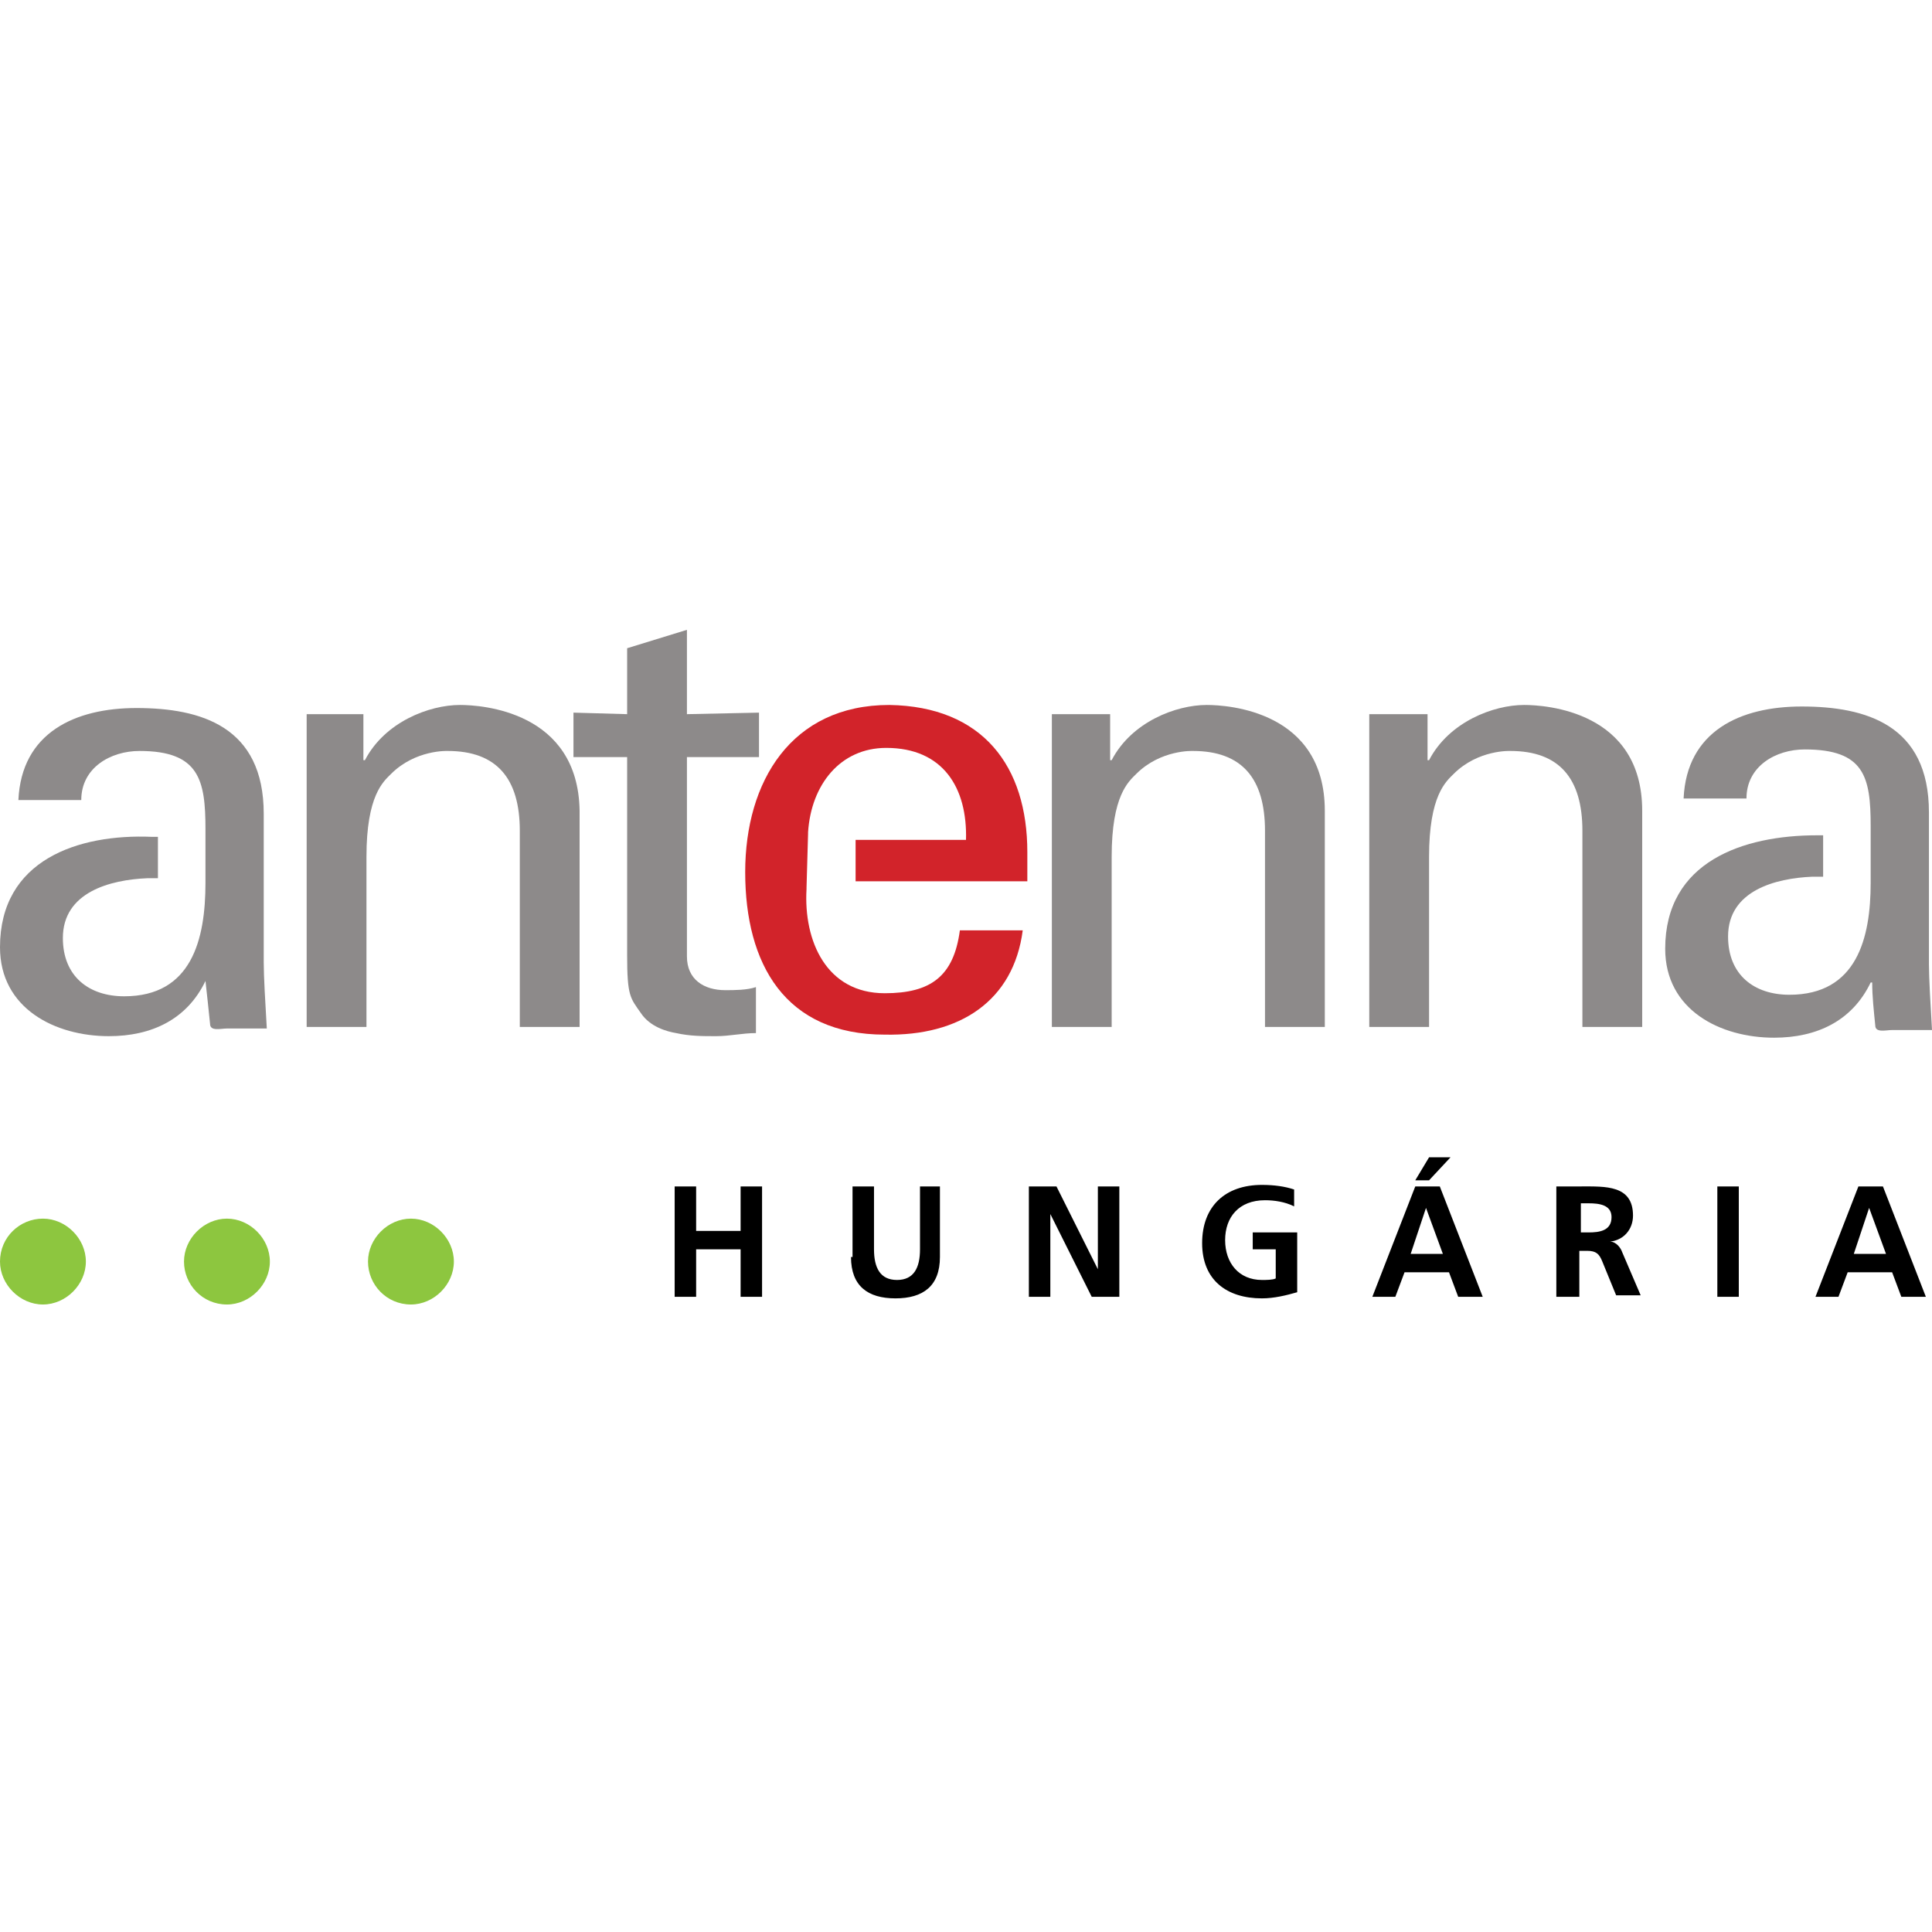 <svg width="500" height="500" viewBox="0 0 500 500" fill="none" xmlns="http://www.w3.org/2000/svg">
<path d="M11.111 337.603C17.064 337.603 22.222 332.444 22.222 326.492C22.222 320.54 17.064 315.381 11.111 315.381C5.159 315.381 0 320.143 0 326.492C0 332.444 5.159 337.603 11.111 337.603Z" fill="#8DC63F"/>
<path d="M58.73 337.603C64.683 337.603 69.841 332.444 69.841 326.492C69.841 320.54 64.683 315.381 58.73 315.381C52.778 315.381 47.619 320.54 47.619 326.492C47.619 332.444 52.381 337.603 58.73 337.603Z" fill="#8DC63F"/>
<path d="M106.349 337.603C112.302 337.603 117.461 332.444 117.461 326.492C117.461 320.54 112.302 315.381 106.349 315.381C100.397 315.381 95.238 320.54 95.238 326.492C95.238 332.444 100 337.603 106.349 337.603Z" fill="#8DC63F"/>
<path d="M394.445 182.444C386.508 182.444 375 186.809 369.841 196.73H369.445V184.825H354.365V265.778H369.841V221.73C369.841 205.857 374.207 202.286 376.191 200.301C382.54 193.952 390.873 194.349 390.873 194.349C403.572 194.349 409.524 201.492 409.524 214.984V265.778H425V209.825C425 184.032 400 182.444 394.445 182.444Z" fill="#8D8A8A"/>
<path d="M119.048 182.444C111.111 182.444 99.603 186.809 94.445 196.73H94.048V184.825H79.365V265.778H94.841V221.73C94.841 205.857 99.207 202.286 101.191 200.301C107.54 193.952 115.873 194.349 115.873 194.349C128.572 194.349 134.524 201.492 134.524 214.984V265.778H150V209.825C149.603 184.032 124.603 182.444 119.048 182.444Z" fill="#8D8A8A"/>
<path d="M312.302 182.444C304.366 182.444 292.858 186.809 287.699 196.73H287.302V184.825H272.223V265.778H287.699V221.73C287.699 205.857 292.064 202.286 294.048 200.301C300.397 193.952 308.731 194.349 308.731 194.349C321.429 194.349 327.381 201.492 327.381 214.984V265.778H342.858V209.825C342.858 184.032 317.858 182.444 312.302 182.444Z" fill="#8D8A8A"/>
<path d="M53.175 253.873C53.571 257.445 53.968 261.016 54.365 264.984C54.365 266.968 57.143 266.175 58.73 266.175H69.048C68.651 259.429 68.254 252.683 68.254 249.111V210.619C68.254 188 51.984 183.238 35.318 183.238C19.444 183.238 5.556 189.587 4.762 207.048H21.032C21.032 198.714 28.571 194.349 36.111 194.349C51.587 194.349 53.175 201.889 53.175 214.587V228.476C53.175 243.159 49.603 257.841 32.143 257.841C23.016 257.841 16.27 252.683 16.27 242.762C16.27 230.857 28.571 227.683 38.095 227.286H40.873V216.572H39.286C20.238 215.778 0 222.524 0 245.143C0 261.016 14.286 268.159 28.175 268.159C39.286 268.159 48.413 263.794 53.175 253.873Z" fill="#8D8A8A"/>
<path d="M499.206 210.222C499.206 187.603 482.936 182.841 466.27 182.841C450.397 182.841 436.508 189.191 435.714 206.651H451.984C451.984 198.317 459.524 193.952 467.063 193.952C482.539 193.952 484.127 201.095 484.127 213.794V228.476C484.127 242.762 480.555 257.444 463.095 257.444C453.968 257.444 447.222 252.286 447.222 242.365C447.222 230.46 459.524 227.286 469.047 226.889H471.825V216.175H470.238C451.19 216.175 430.952 222.921 430.952 245.54C430.952 261.413 445.238 268.556 459.127 268.556C470.238 268.556 479.365 264.191 484.127 254.27H484.524C484.524 257.841 484.92 261.413 485.317 265.381C485.317 267.365 488.095 266.571 489.682 266.571H500C499.603 259.825 499.206 253.079 499.206 249.508V210.222Z" fill="#8D8A8A"/>
<path d="M195.635 255.46C193.254 256.254 190.08 256.254 187.699 256.254C182.143 256.254 177.778 253.476 177.778 247.524V195.937H196.429V184.429L177.778 184.825V163L162.302 167.762V184.825L148.413 184.429V195.937H162.302V247.127C162.302 257.841 163.096 258.238 165.873 262.206C168.254 265.778 172.619 266.968 175 267.365C178.572 268.159 181.746 268.159 185.318 268.159C188.889 268.159 192.064 267.365 195.635 267.365V255.46Z" fill="#8D8A8A"/>
<path d="M264.683 240.778H248.413C246.826 252.682 240.873 257.048 228.969 257.048C213.889 257.048 207.937 243.555 208.73 230.063V229.667L209.127 215.778V215.381C209.921 203.079 217.461 193.555 229.365 193.555C244.048 193.555 250.397 203.873 250 217.365H221.429V228.079H265.873V220.54C265.873 198.317 254.365 182.841 230.159 182.444C204.762 182.444 192.857 202.286 192.857 225.698C192.857 249.508 203.175 267.762 228.969 267.762C248.413 268.159 262.302 259.032 264.683 240.778Z" fill="#D2232A"/>
<path d="M469.842 335.619H475.794L478.175 329.27H489.683L492.064 335.619H498.413L487.302 307.047H480.953L469.842 335.619ZM488.096 324.508H479.762L483.73 312.603L488.096 324.508ZM444.445 335.619H450V307.047H444.445V335.619ZM403.175 335.619H408.73V323.714H410.715C413.096 323.714 413.889 324.508 414.683 326.492L418.254 335.222H424.604L419.842 324.111C419.445 322.921 418.254 321.333 416.667 321.333C420.238 320.936 422.619 318.159 422.619 314.587C422.619 306.651 415.477 307.047 409.127 307.047H402.778V335.619H403.175ZM409.127 311.413H411.111C413.889 311.413 417.064 311.809 417.064 314.984C417.064 318.555 413.889 318.952 411.111 318.952H409.127V311.413ZM355.159 335.619H361.111L363.492 329.27H375L377.381 335.619H383.73L372.619 307.047H366.27L355.159 335.619ZM373.413 324.508H365.08L369.048 312.603L373.413 324.508ZM366.27 305.46H369.842L375.397 299.508H369.842L366.27 305.46ZM334.921 307.841C332.54 307.047 329.762 306.651 326.588 306.651C317.064 306.651 311.111 312.206 311.111 321.73C311.111 331.254 317.461 336.016 326.588 336.016C329.762 336.016 332.937 335.222 335.715 334.428V318.952H324.207V323.317H330.159V330.857C329.365 331.254 327.778 331.254 326.588 331.254C320.635 331.254 317.064 326.889 317.064 320.936C317.064 314.984 320.635 310.619 327.381 310.619C329.762 310.619 332.54 311.016 334.921 312.206V307.841ZM266.27 335.619H271.826V314.19L282.54 335.619H289.683V307.047H284.127V328.476L273.413 307.047H266.27V335.619ZM220.238 325.301C220.238 332.841 224.604 336.016 231.746 336.016C238.889 336.016 243.254 332.841 243.254 325.301V307.047H238.096V323.317C238.096 328.079 236.508 331.254 232.143 331.254C227.778 331.254 226.191 328.079 226.191 323.317V307.047H220.635V325.301H220.238ZM174.604 335.619H180.159V323.317H191.667V335.619H197.223V307.047H191.667V318.555H180.159V307.047H174.604V335.619Z" fill="black"/>
</svg>
